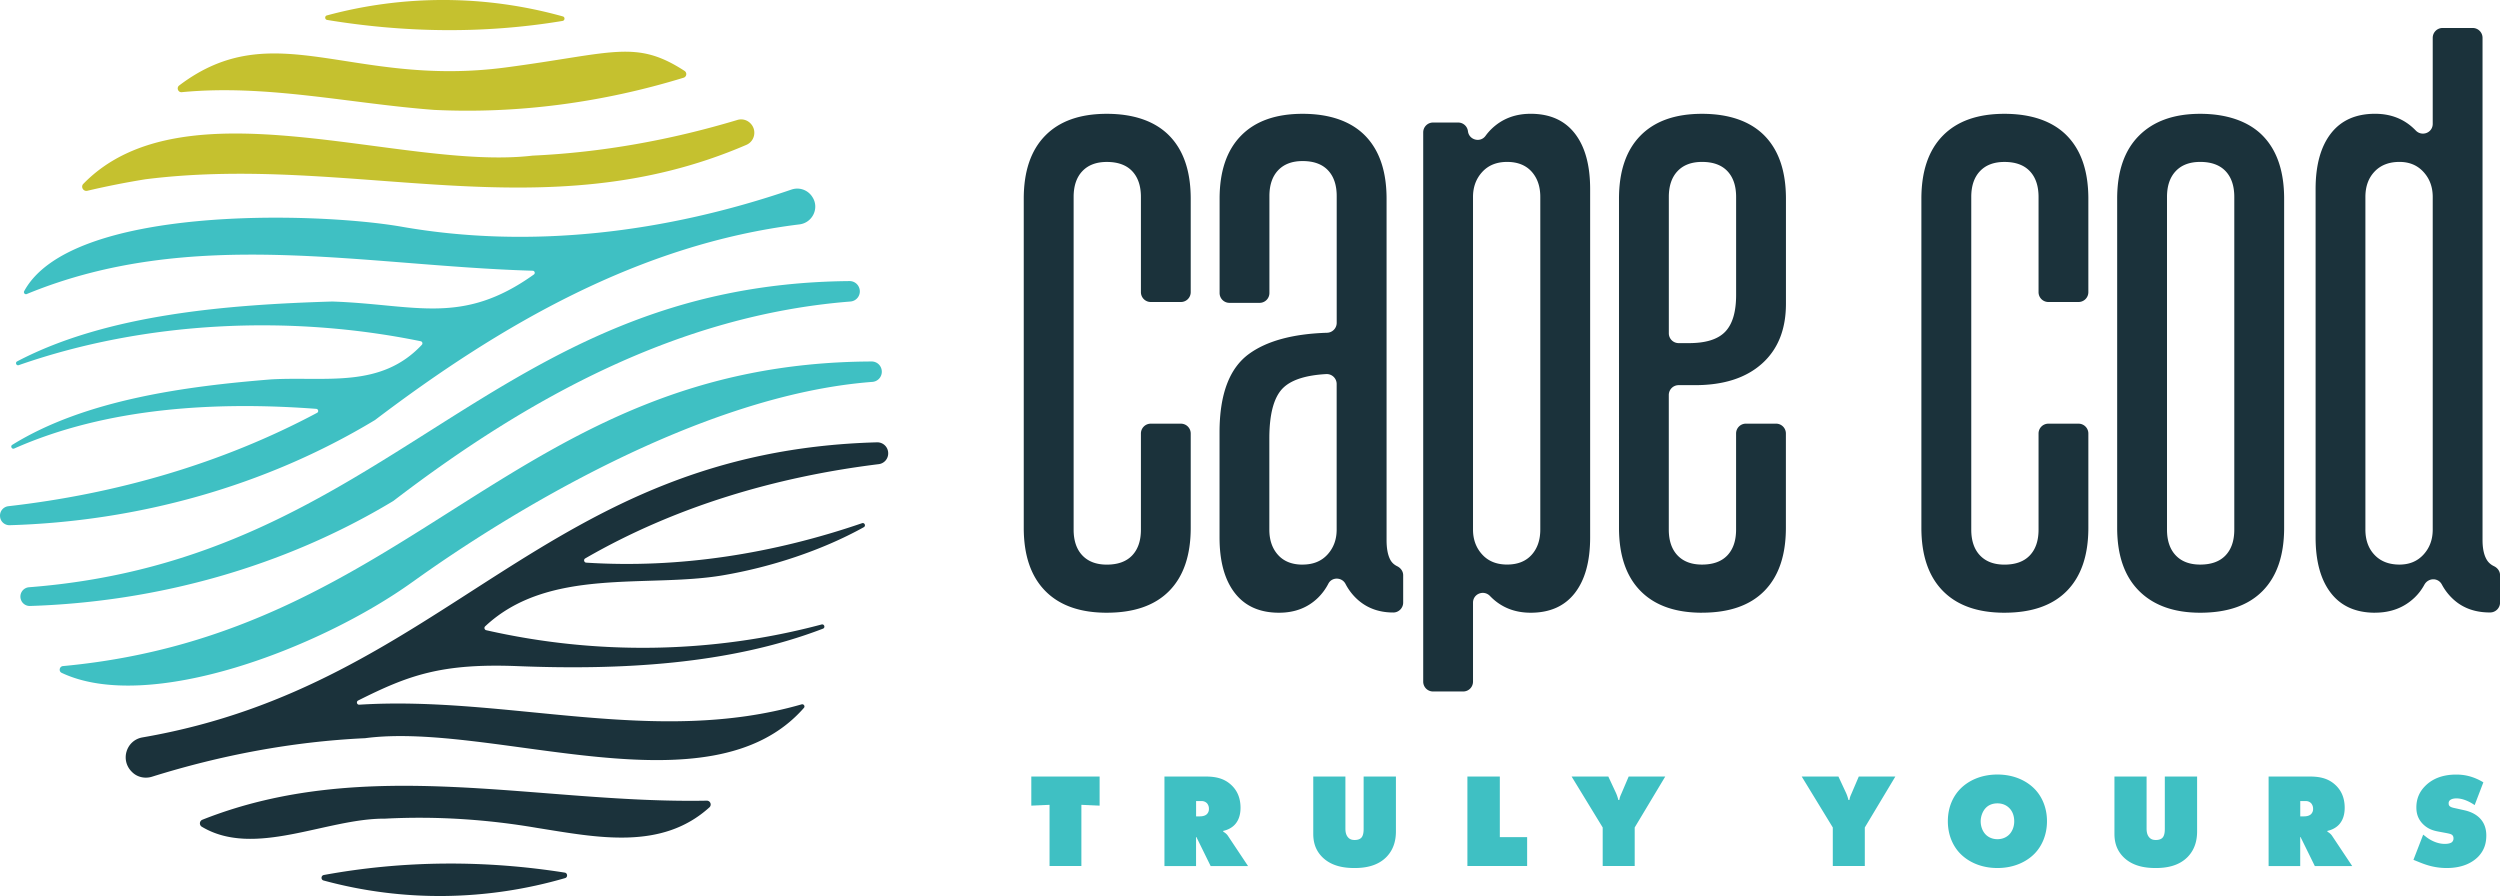<svg width="226" height="81" fill="none" xmlns="http://www.w3.org/2000/svg"><path d="M94.879 78.287v-5.531l-1.649.074v-2.633h6.175v2.633l-1.648-.074v5.53h-2.881.003ZM105.267 70.197h3.644c.849 0 1.732.098 2.47.837.412.413.763 1.032.763 1.99 0 .714-.219 1.164-.449 1.444-.243.302-.643.545-1.114.644v.074c.157.086.314.206.425.375l1.817 2.729h-3.38l-1.162-2.365c-.037-.086-.074-.12-.108-.256l-.049.025v2.596h-2.857v-8.093Zm2.857 3.603h.338c.17 0 .437-.025.619-.182a.637.637 0 0 0 .206-.496.75.75 0 0 0-.157-.486.65.65 0 0 0-.495-.219h-.508V73.8h-.003ZM118.719 70.197h2.906v4.693c0 .243.024.582.255.825.157.17.351.22.581.22.302 0 .486-.087.594-.195.218-.219.218-.644.218-.85v-4.693h2.919v4.961c0 .631-.12 1.552-.849 2.304-.824.85-1.987 1.007-2.882 1.007-.738 0-2.082-.074-3.004-1.069-.631-.68-.738-1.444-.738-2.039v-5.167.003ZM132.653 78.287v-8.09h2.931v5.481h2.469v2.609h-5.4ZM142.073 70.197h3.318l.689 1.478c.049.108.144.339.218.644h.086c.062-.34.145-.462.219-.644l.63-1.478h3.306l-2.762 4.607v3.48h-2.893v-3.48l-2.811-4.607ZM162.874 70.197h3.319l.688 1.478c.05.108.145.339.219.644h.086c.061-.34.144-.462.218-.644l.631-1.478h3.306l-2.762 4.607v3.48h-2.894v-3.48l-2.811-4.607ZM183.922 77.172c-.689.702-1.818 1.297-3.355 1.297-1.538 0-2.664-.595-3.356-1.297-.63-.644-1.125-1.638-1.125-2.935 0-1.296.495-2.279 1.125-2.922.689-.703 1.818-1.297 3.356-1.297 1.537 0 2.663.594 3.355 1.297.63.643 1.125 1.638 1.125 2.922 0 1.284-.495 2.291-1.125 2.935Zm-4.407-4.136c-.292.302-.461.776-.461 1.213 0 .463.169.909.461 1.202.243.243.606.412 1.055.412.449 0 .812-.17 1.055-.412.267-.268.461-.69.461-1.201 0-.512-.169-.934-.461-1.214-.219-.219-.569-.412-1.055-.412-.52 0-.861.206-1.055.412ZM191.146 70.197h2.906v4.693c0 .243.025.582.255.825.157.17.351.22.581.22.302 0 .486-.087.594-.195.218-.219.218-.644.218-.85v-4.693h2.919v4.961c0 .631-.12 1.552-.849 2.304-.824.85-1.987 1.007-2.882 1.007-.738 0-2.082-.074-3.004-1.069-.631-.68-.738-1.444-.738-2.039v-5.167.003ZM205.083 70.197h3.644c.849 0 1.732.098 2.47.837.412.413.763 1.032.763 1.99 0 .714-.219 1.164-.449 1.444-.243.302-.643.545-1.114.644v.074c.157.086.314.206.425.375l1.817 2.729h-3.38l-1.162-2.365c-.037-.086-.074-.12-.108-.256l-.049.025v2.596h-2.857v-8.093Zm2.857 3.603h.338c.17 0 .437-.025.619-.182a.637.637 0 0 0 .206-.496.75.75 0 0 0-.157-.486.649.649 0 0 0-.495-.219h-.508V73.8h-.003ZM223.707 72.78c-.35-.243-.993-.606-1.648-.606-.157 0-.4.024-.557.145a.336.336 0 0 0-.144.292c0 .17.024.327.473.425l.932.207c.714.157 1.138.45 1.381.69.508.495.618 1.114.618 1.6 0 .69-.181 1.334-.726 1.904-.461.474-1.331 1.032-2.844 1.032-1.237 0-2.058-.351-2.75-.632l-.267-.108.882-2.278.314.243c.302.23.92.594 1.636.594.4 0 .569-.098.631-.144a.436.436 0 0 0 .157-.364.393.393 0 0 0-.099-.28c-.098-.099-.255-.133-.557-.194l-.713-.133c-.461-.086-.956-.23-1.405-.69-.413-.424-.582-.908-.582-1.49 0-.751.256-1.395.788-1.928.618-.631 1.525-1.044 2.81-1.044.643 0 1.477.108 2.458.702l-.788 2.06v-.002ZM37.33 52.581c-8.396 6.04-23.91 11.952-31.756 8.244-.295-.138-.203-.585.123-.612 31.695-2.957 40.853-27.406 73.1-27.535a.914.914 0 0 1 .905.767.92.92 0 0 1-.837 1.078c-15.58 1.17-33.14 12.025-41.535 18.061v-.003Z" fill="#3FC0C3"/><path d="M35.571 45.276c12.163-9.31 25.805-16.799 41.305-18.018a.92.92 0 0 0 .787-1.26.917.917 0 0 0-.864-.588C44.23 25.69 35.254 50.555 2.63 53.086a.847.847 0 0 0-.738 1.125l.006.015c.12.342.452.566.815.554 11.499-.366 22.948-3.535 32.805-9.47.018-.012.037-.021.052-.037v.003Z" fill="#3FC0C3"/><path d="M33.883 37.984c11.415-8.663 24.012-15.93 38.386-17.699 1.193-.147 1.83-1.493 1.16-2.49-.007-.013-.016-.023-.022-.035a1.608 1.608 0 0 0-1.86-.622c-11.315 3.871-23.549 5.43-35.346 3.338-7.903-1.34-29.818-1.881-34.013 5.84-.086.156.068.335.234.264 14.958-6.159 30.307-2.556 45.736-2.106.179.006.25.237.102.342-6.52 4.662-10.687 2.697-18.215 2.442h-.016c-9.272.28-20.29 1.111-28.477 5.41-.206.108-.077.42.144.342 11.437-3.997 24.51-4.585 36.338-2.161.145.03.203.212.102.32-3.71 3.963-8.617 2.86-13.593 3.126-7.72.619-16.835 1.829-23.434 5.919-.2.123-.037.428.178.332C9.677 36.83 19.5 36.278 28.59 36.96c.188.015.24.274.074.36-8.639 4.607-18.188 7.335-27.906 8.441a.854.854 0 0 0-.747.986v.015c.064.422.44.73.864.717 11.56-.341 23.08-3.513 32.986-9.485.006-.003.012-.006.019-.012l.003.003Z" fill="#3FC0C3"/><path d="M13.18 16.202c18.728-2.338 35.87 4.841 54.294-3.107.785-.34.963-1.37.348-1.962l-.019-.019a1.166 1.166 0 0 0-1.15-.268c-6.018 1.808-12.227 2.935-18.498 3.222-11.83 1.401-31.513-6.803-40.622 2.553-.261.268 0 .711.363.625 1.747-.41 3.509-.76 5.28-1.044h.004ZM39.252 9.935c7.6.366 15.25-.671 22.548-2.91a.343.343 0 0 0 .087-.613c-4.435-2.88-6.443-1.595-16.195-.311C31.76 7.936 24.749 1.25 16.199 7.727c-.267.203-.101.637.231.606 7.667-.739 15.208 1.035 22.822 1.602ZM50.88 1.484a40.22 40.22 0 0 0-21.33-.089c-.213.056-.197.37.021.407 7.046 1.164 14.233 1.265 21.287.089.216-.037.234-.348.025-.407h-.003Z" fill="#C5C12F"/><path d="M32.966 66.738c11.563-1.558 31.218 6.954 39.709-2.747.129-.148-.019-.372-.21-.317-13.248 3.819-26.61-.813-39.985.03-.221.016-.298-.28-.101-.38 4.533-2.274 7.513-3.382 14.435-3.105 9.159.363 19.061-.111 27.583-3.388.234-.09.12-.44-.123-.379-9.906 2.64-20.334 2.79-30.323.518-.157-.037-.212-.24-.095-.348 5.75-5.393 14.639-3.452 21.466-4.61 4.324-.733 8.943-2.233 12.762-4.352.216-.12.074-.443-.157-.363-8.026 2.75-16.486 4.108-24.934 3.566-.197-.012-.262-.283-.09-.382 8.113-4.69 17.256-7.379 26.528-8.521a.974.974 0 0 0 .861-.949v-.018a.983.983 0 0 0-1.002-1.007c-30.157.819-38.814 21.917-66.409 26.675-1.482.256-2.033 2.08-.95 3.123l.034.034c.47.45 1.153.591 1.774.397 6.237-1.95 12.689-3.169 19.206-3.48h.012l.01.003ZM48.555 74.844c5.419.86 11.234 2.07 15.577-1.86a.347.347 0 0 0-.24-.604c-15.282.29-30.732-4.166-45.601 1.725a.355.355 0 0 0-.05.631c4.749 2.846 11.247-.754 16.521-.73h.046c4.604-.24 9.22.062 13.747.838ZM51.055 78.884c-7.22-1.142-14.583-1.105-21.782.216-.262.05-.28.428-.025.496 7.252 1.977 14.81 1.829 21.838-.216.255-.074.23-.453-.03-.496ZM100.054 55.39c-2.423 0-4.28-.66-5.569-1.977-1.292-1.318-1.938-3.218-1.938-5.697V17.963c0-2.479.646-4.379 1.938-5.697 1.289-1.318 3.146-1.977 5.569-1.977 2.424 0 4.358.66 5.65 1.977 1.291 1.318 1.937 3.218 1.937 5.697v8.448c0 .492-.396.89-.889.89h-2.724a.888.888 0 0 1-.889-.89v-8.605c0-1-.265-1.78-.79-2.334-.526-.554-1.292-.832-2.291-.832-.948 0-1.686.278-2.212.832-.526.554-.79 1.333-.79 2.334v30.07c0 1.004.264 1.78.79 2.334s1.264.832 2.212.832c.999 0 1.765-.278 2.291-.832.525-.554.79-1.33.79-2.334V39.19c0-.492.397-.89.889-.89h2.724c.493 0 .889.398.889.89v8.525c0 2.479-.646 4.379-1.937 5.697-1.292 1.318-3.174 1.977-5.65 1.977ZM115.619 55.39c-1.738 0-3.069-.594-3.989-1.78-.923-1.186-1.384-2.861-1.384-5.026V39.09c0-3.428.883-5.79 2.648-7.084 1.614-1.182 3.97-1.826 7.067-1.924a.897.897 0 0 0 .877-.887V17.726c0-1-.265-1.78-.791-2.334s-1.291-.832-2.291-.832c-.947 0-1.685.278-2.211.832-.526.554-.79 1.333-.79 2.334v8.762c0 .492-.397.89-.889.89h-2.725a.888.888 0 0 1-.889-.89v-8.525c0-2.479.646-4.379 1.938-5.697 1.288-1.318 3.146-1.977 5.569-1.977s4.358.66 5.65 1.977c1.291 1.318 1.937 3.218 1.937 5.697v30.861c0 .74.105 1.318.317 1.74.135.274.35.48.639.622.32.154.545.46.545.816v2.473c0 .49-.4.896-.892.896-1.236 0-2.285-.36-3.14-1.09a4.994 4.994 0 0 1-1.184-1.5c-.326-.618-1.224-.637-1.547-.018a4.97 4.97 0 0 1-.944 1.281c-.923.896-2.094 1.346-3.515 1.346h-.006Zm2.134-4.352c.947 0 1.698-.301 2.251-.908.554-.607.83-1.358.83-2.254V34.707a.897.897 0 0 0-.953-.89c-1.762.099-3.026.487-3.789 1.161-.898.792-1.344 2.347-1.344 4.669v8.229c0 .948.265 1.715.791 2.294.526.582 1.264.872 2.211.872l.003-.004ZM138.376 55.39c-1.421 0-2.608-.462-3.555-1.386-.04-.04-.083-.08-.123-.123-.56-.585-1.538-.21-1.538.6v7.139c0 .493-.396.89-.888.89h-2.725a.888.888 0 0 1-.889-.89V11.967c0-.492.397-.89.889-.89h2.273a.89.89 0 0 1 .882.783c.095.797 1.12 1.071 1.59.421.16-.218.335-.425.526-.61.947-.923 2.134-1.385 3.555-1.385 1.738 0 3.069.594 3.992 1.78.922 1.186 1.384 2.86 1.384 5.026v31.492c0 2.165-.462 3.837-1.384 5.026-.923 1.186-2.251 1.78-3.992 1.78h.003Zm-5.216-7.517c0 .896.277 1.65.831 2.254.553.607 1.304.908 2.251.908.947 0 1.685-.29 2.211-.871.526-.58.79-1.346.79-2.294V17.803c0-.948-.264-1.712-.79-2.294-.526-.579-1.264-.872-2.211-.872-.947 0-1.698.305-2.251.912-.554.607-.831 1.358-.831 2.254v30.07ZM153.864 55.39c-2.424 0-4.281-.66-5.57-1.977-1.292-1.318-1.937-3.218-1.937-5.697V17.963c0-2.479.645-4.379 1.937-5.697 1.292-1.318 3.146-1.977 5.57-1.977 2.423 0 4.357.66 5.649 1.977 1.292 1.318 1.937 3.218 1.937 5.697v9.495c0 2.322-.725 4.13-2.174 5.42-1.448 1.293-3.463 1.94-6.046 1.94h-1.482a.888.888 0 0 0-.889.89v12.165c0 1.004.264 1.78.79 2.334s1.264.831 2.211.831c1 0 1.766-.277 2.292-.831.525-.554.79-1.33.79-2.334v-8.685c0-.493.397-.89.889-.89h2.724c.492 0 .889.397.889.89v8.524c0 2.48-.646 4.38-1.937 5.698-1.292 1.318-3.174 1.977-5.65 1.977l.007.003Zm-1.184-24.372c1.528 0 2.62-.342 3.278-1.029.658-.683.987-1.792.987-3.323v-8.863c0-1-.264-1.78-.79-2.334s-1.292-.832-2.291-.832c-.948 0-1.689.278-2.212.832-.526.554-.79 1.333-.79 2.334v12.325c0 .493.397.89.889.89h.929ZM181.2 55.39c-2.423 0-4.281-.66-5.569-1.977-1.292-1.318-1.938-3.218-1.938-5.697V17.963c0-2.479.646-4.379 1.938-5.697 1.291-1.318 3.146-1.977 5.569-1.977s4.358.66 5.65 1.977c1.291 1.318 1.937 3.218 1.937 5.697v8.448c0 .492-.397.89-.889.89h-2.725a.887.887 0 0 1-.888-.89v-8.605c0-1-.265-1.78-.791-2.334s-1.291-.832-2.291-.832c-.947 0-1.688.278-2.211.832-.526.554-.79 1.333-.79 2.334v30.07c0 1.004.264 1.78.79 2.334s1.264.832 2.211.832c1 0 1.765-.278 2.291-.832.526-.554.791-1.33.791-2.334V39.19c0-.492.396-.89.888-.89h2.725c.492 0 .889.398.889.89v8.525c0 2.479-.646 4.379-1.937 5.697-1.292 1.318-3.174 1.977-5.65 1.977ZM198.899 55.39c-2.371 0-4.217-.66-5.533-1.977-1.316-1.318-1.974-3.218-1.974-5.697V17.963c0-2.479.658-4.379 1.974-5.697 1.316-1.318 3.162-1.977 5.533-1.977 2.371 0 4.357.66 5.649 1.977 1.292 1.318 1.938 3.218 1.938 5.697v29.753c0 2.479-.646 4.379-1.938 5.697-1.292 1.318-3.174 1.977-5.649 1.977Zm-3.002-7.517c0 1.004.265 1.78.791 2.334.525.554 1.263.831 2.211.831.999 0 1.765-.277 2.291-.831.526-.554.79-1.33.79-2.334v-30.07c0-1-.264-1.78-.79-2.334s-1.292-.832-2.291-.832c-.948 0-1.689.278-2.211.832-.526.554-.791 1.333-.791 2.334v30.07ZM214.703 55.39c-1.738 0-3.069-.594-3.989-1.78-.922-1.186-1.384-2.861-1.384-5.026V17.092c0-2.162.462-3.837 1.384-5.026.92-1.186 2.251-1.78 3.989-1.78 1.424 0 2.608.462 3.555 1.386.04.04.083.08.123.123.56.585 1.538.21 1.538-.6V3.42c0-.492.396-.89.888-.89h2.725c.492 0 .889.398.889.89v45.4c0 .74.12 1.318.357 1.74.153.274.378.48.676.622.323.154.551.46.551.816v2.473a.9.9 0 0 1-.892.896c-1.286.007-2.359-.354-3.217-1.087a4.985 4.985 0 0 1-1.156-1.447c-.345-.638-1.23-.607-1.578.028-.246.45-.547.843-.904 1.18-.947.895-2.131 1.345-3.555 1.345v.003Zm-.871-7.517c0 .948.277 1.715.831 2.294.553.582 1.304.871 2.251.871.895 0 1.621-.301 2.174-.908.554-.607.831-1.358.831-2.254V17.803c0-.896-.277-1.647-.831-2.254-.553-.607-1.276-.912-2.174-.912-.947 0-1.698.29-2.251.872-.554.582-.831 1.346-.831 2.294v30.07Z" fill="#1B323B"/></svg>